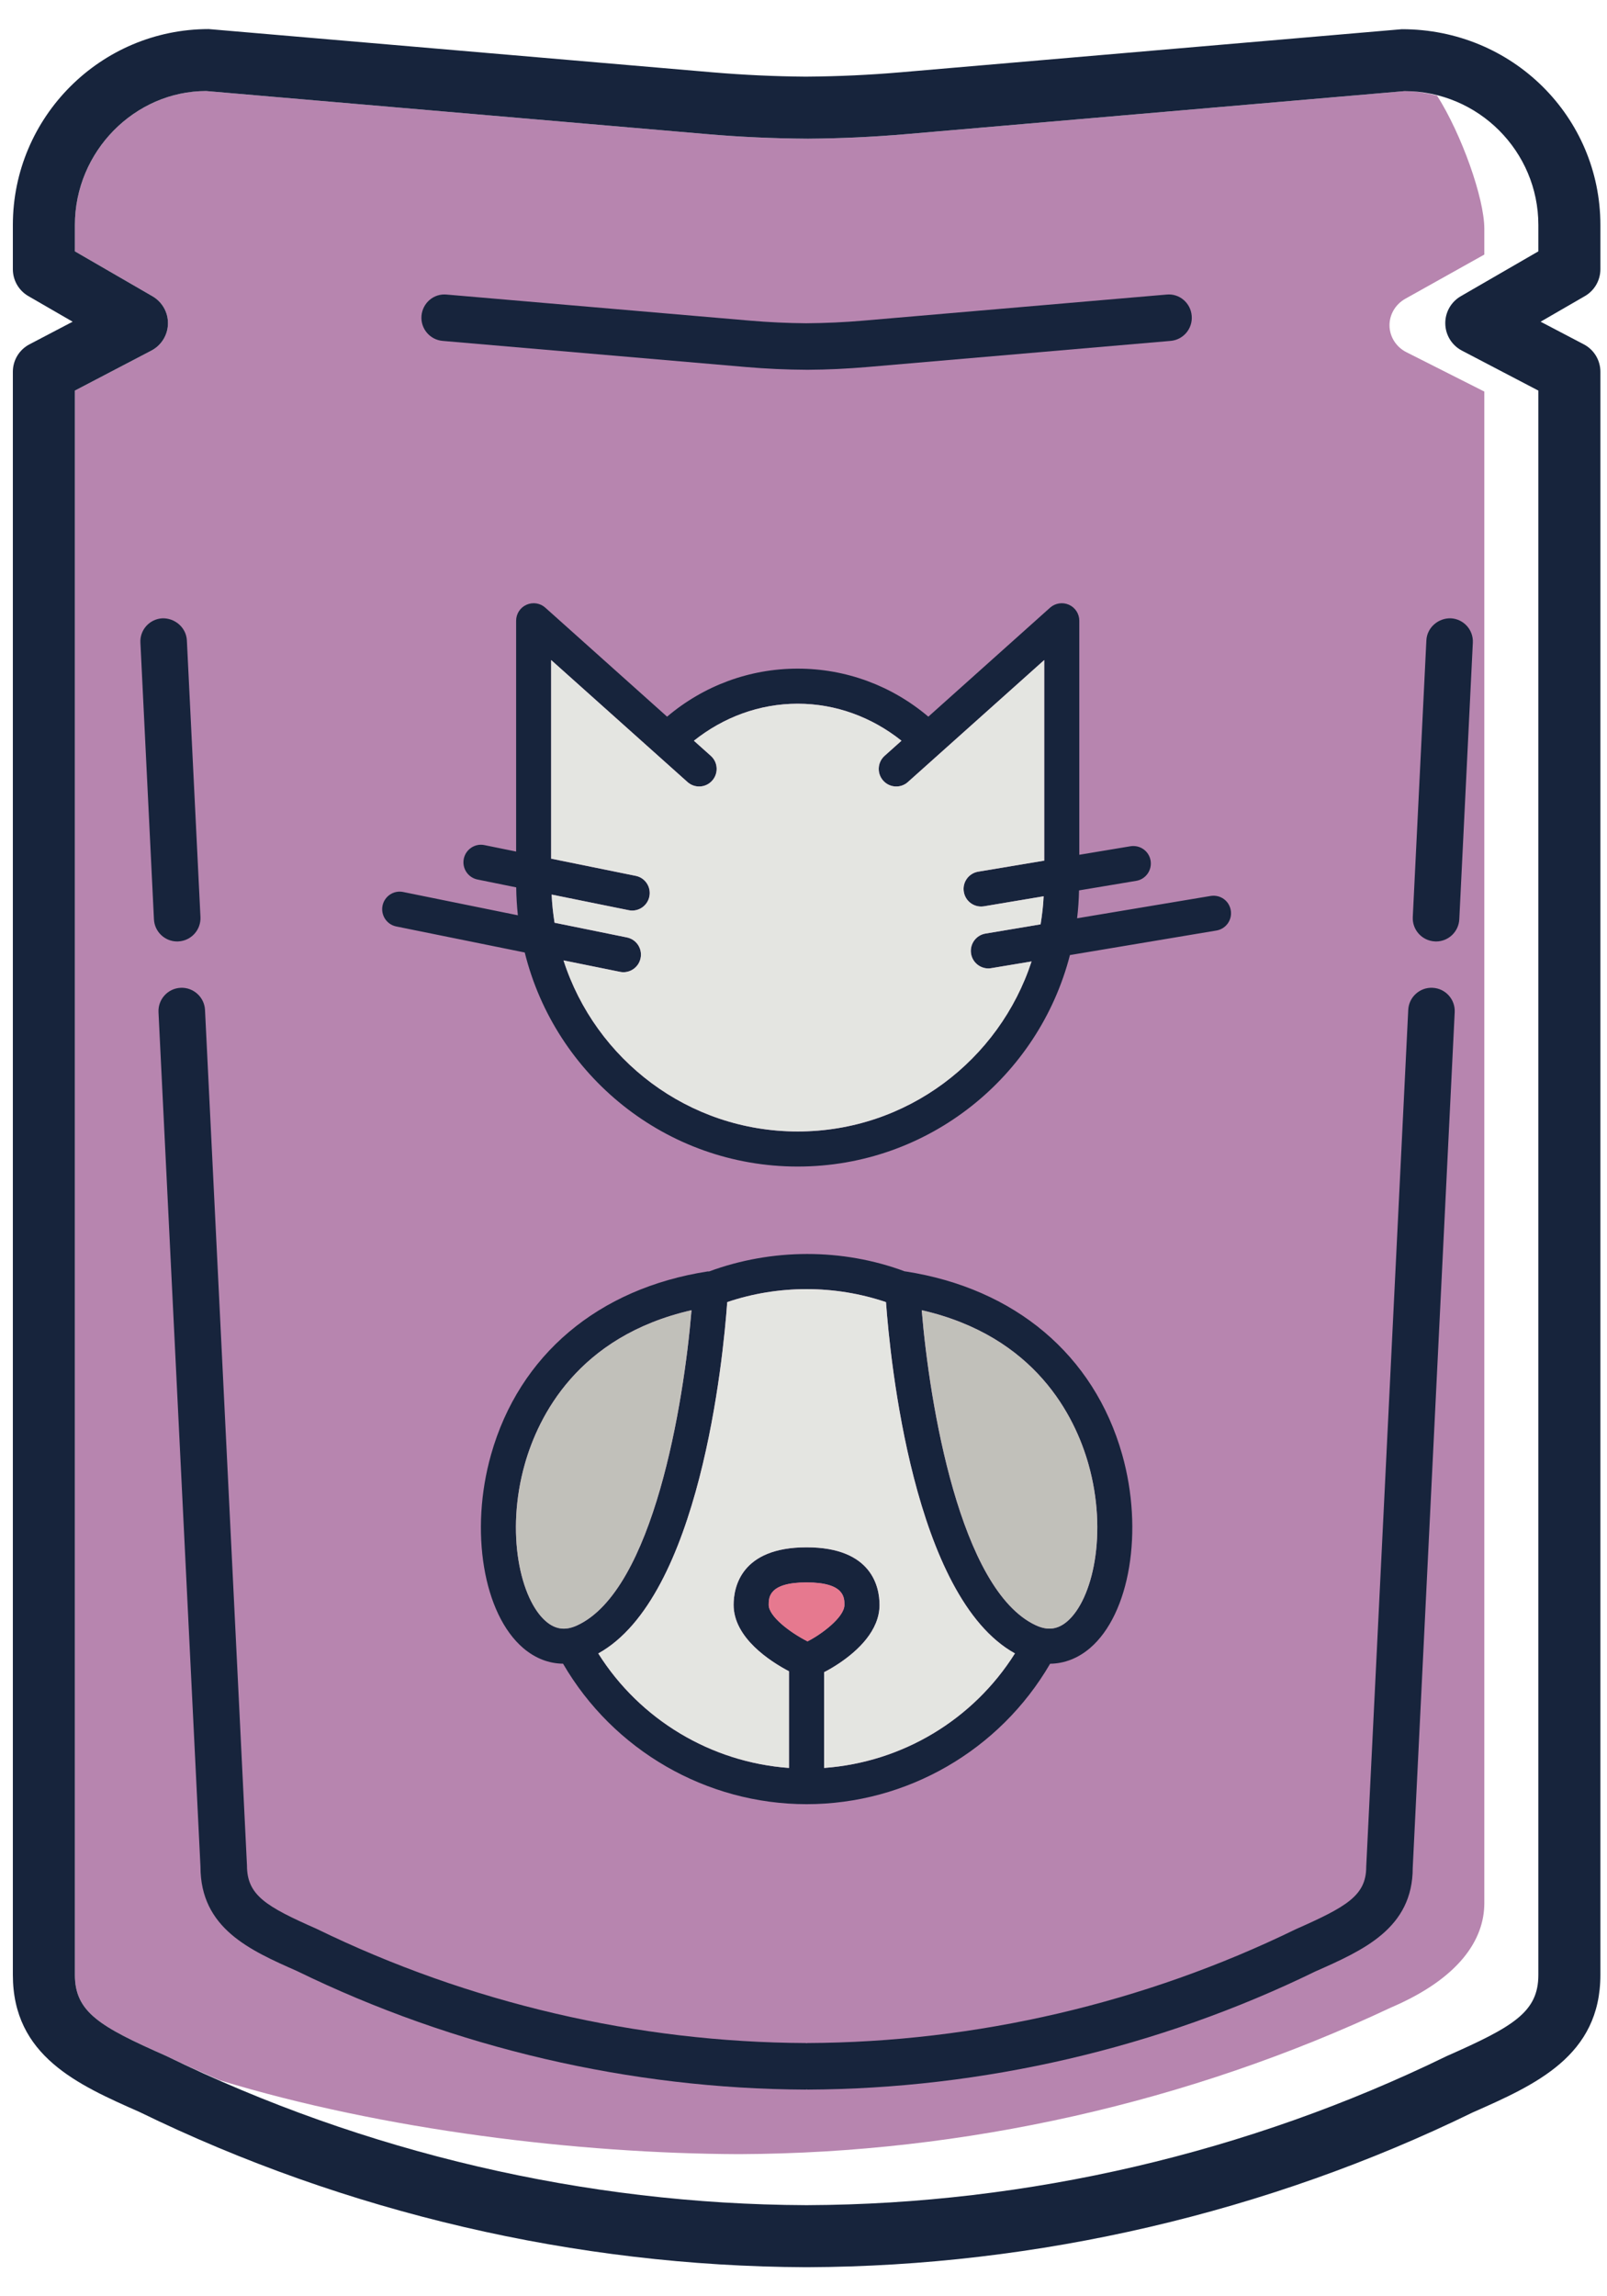 <svg xmlns="http://www.w3.org/2000/svg" width="35" height="50" viewBox="0 0 35 50">
  <g fill="none">
    <path fill="#B785AF" d="M16.116,46.905 C21,46.885 25.902,45.782 30.292,43.714 C31.776,43.08 32.328,42.239 32.328,41.441 L32.328,8.526 L30.633,7.67 C30.41,7.558 30.269,7.338 30.263,7.096 C30.258,6.853 30.39,6.628 30.606,6.506 L32.328,5.543 L32.328,4.98 C32.328,4.318 31.834,2.926 31.299,2.082 C31.07,2.024 30.835,1.984 30.588,1.984 L19.731,2.921 C19.024,2.982 18.306,3.015 17.598,3.02 C16.829,3.015 16.112,2.982 15.405,2.921 L4.489,1.982 C2.94,1.984 1.631,3.293 1.631,4.9 L1.631,5.473 L3.321,6.451 C3.534,6.575 3.663,6.805 3.658,7.051 C3.652,7.297 3.514,7.521 3.295,7.635 L1.631,8.505 L1.631,43.001 C1.631,43.811 2.173,44.128 3.607,44.761 C3.996,44.951 4.392,45.123 4.787,45.297 C8.363,46.385 12.599,46.891 16.072,46.905 L16.116,46.905 Z"/>
    <path fill="#17243C" d="M17.586,8.052 C17.12,8.05 16.683,8.029 16.25,7.992 L9.642,7.423 C9.363,7.4 9.156,7.154 9.18,6.875 C9.205,6.596 9.447,6.386 9.729,6.414 L16.337,6.982 C16.743,7.017 17.154,7.036 17.557,7.039 C17.982,7.036 18.392,7.017 18.799,6.982 L25.407,6.414 C25.686,6.385 25.932,6.596 25.955,6.875 C25.98,7.154 25.773,7.4 25.494,7.423 L18.886,7.992 C18.453,8.029 18.015,8.05 17.586,8.052 M3.859,20.5 C3.591,20.5 3.366,20.289 3.353,20.018 L3.058,13.994 C3.043,13.714 3.259,13.477 3.539,13.463 C3.811,13.457 4.056,13.665 4.07,13.945 L4.366,19.968 C4.379,20.248 4.164,20.485 3.884,20.499 C3.876,20.5 3.867,20.5 3.859,20.5 M31.202,21.509 C30.925,21.494 30.684,21.71 30.671,21.99 L29.756,40.645 C29.756,41.27 29.341,41.513 28.223,42.007 C24.929,43.614 21.25,44.471 17.584,44.486 C17.578,44.486 17.574,44.49 17.568,44.49 C17.562,44.49 17.557,44.486 17.551,44.486 C13.886,44.471 10.206,43.614 6.895,41.999 C5.795,41.513 5.379,41.27 5.379,40.62 L4.465,21.99 C4.451,21.71 4.209,21.495 3.934,21.509 C3.654,21.522 3.439,21.76 3.452,22.04 L4.366,40.645 C4.366,41.989 5.443,42.465 6.468,42.918 C9.898,44.592 13.73,45.484 17.548,45.5 L17.549,45.5 C17.556,45.5 17.561,45.496 17.568,45.496 C17.575,45.496 17.579,45.5 17.586,45.5 L17.588,45.5 C21.406,45.484 25.237,44.592 28.65,42.926 C29.692,42.465 30.77,41.989 30.769,40.669 L31.683,22.04 C31.697,21.76 31.481,21.522 31.202,21.509 M31.277,20.5 C31.269,20.5 31.26,20.5 31.252,20.499 C30.972,20.485 30.756,20.248 30.77,19.968 L31.066,13.945 C31.079,13.665 31.324,13.456 31.597,13.463 C31.877,13.477 32.092,13.714 32.078,13.994 L31.783,20.018 C31.769,20.289 31.545,20.5 31.277,20.5"/>
    <path fill="#17243C" d="M1.631,8.505 L1.631,43.001 C1.631,43.811 2.173,44.128 3.607,44.761 C7.939,46.874 12.751,47.996 17.546,48.016 L17.59,48.016 C22.384,47.996 27.196,46.874 31.505,44.772 C32.963,44.128 33.505,43.811 33.505,43.001 L33.505,8.505 L31.841,7.635 C31.622,7.521 31.483,7.297 31.478,7.051 C31.472,6.805 31.601,6.575 31.814,6.451 L33.505,5.473 L33.505,4.9 C33.505,3.293 32.197,1.984 30.589,1.984 L19.731,2.921 C19.024,2.982 18.307,3.015 17.597,3.02 C16.829,3.015 16.111,2.982 15.405,2.921 L4.489,1.982 C2.939,1.984 1.631,3.293 1.631,4.9 L1.631,5.473 L3.321,6.451 C3.534,6.575 3.664,6.805 3.658,7.051 C3.653,7.297 3.514,7.521 3.295,7.635 L1.631,8.505 Z M17.593,49.367 L17.543,49.367 L17.541,49.367 C12.544,49.346 7.529,48.178 3.038,45.987 C1.693,45.393 0.28,44.768 0.28,43.001 L0.28,8.095 C0.28,7.843 0.42,7.613 0.643,7.497 L1.582,7.005 L0.617,6.447 C0.408,6.326 0.28,6.103 0.28,5.862 L0.28,4.9 C0.28,2.547 2.194,0.633 4.547,0.633 L15.521,1.575 C16.192,1.632 16.875,1.664 17.549,1.669 C18.261,1.664 18.944,1.632 19.616,1.574 L30.53,0.636 L30.535,0.636 C32.944,0.636 34.856,2.549 34.856,4.9 L34.856,5.862 C34.856,6.103 34.728,6.326 34.519,6.447 L33.554,7.005 L34.493,7.497 C34.716,7.613 34.856,7.843 34.856,8.095 L34.856,43.001 C34.856,44.768 33.443,45.393 32.075,45.997 C27.607,48.178 22.592,49.346 17.595,49.367 L17.593,49.367 Z"/>
    <path fill="#17243C" d="M22.743,18.74 L21.305,18.98 C21.097,19.015 20.956,19.212 20.992,19.42 C21.023,19.607 21.184,19.739 21.368,19.739 C21.389,19.739 21.41,19.737 21.431,19.734 L22.73,19.516 C22.721,19.724 22.696,19.927 22.664,20.127 L21.464,20.328 C21.256,20.362 21.115,20.56 21.15,20.768 C21.181,20.954 21.343,21.087 21.527,21.087 C21.547,21.087 21.569,21.085 21.59,21.081 L22.467,20.935 C21.765,23.081 19.751,24.637 17.374,24.637 C14.988,24.637 12.969,23.069 12.273,20.912 L13.502,21.161 C13.527,21.166 13.552,21.169 13.578,21.169 C13.756,21.169 13.915,21.044 13.952,20.862 C13.994,20.656 13.861,20.454 13.653,20.412 L12.078,20.092 C12.047,19.891 12.023,19.687 12.015,19.479 L13.693,19.819 C13.719,19.825 13.744,19.827 13.769,19.827 C13.947,19.827 14.106,19.702 14.143,19.521 C14.185,19.314 14.052,19.112 13.845,19.071 L12.004,18.697 L12.004,14.372 L14.972,17.027 C15.129,17.169 15.37,17.156 15.511,16.998 C15.652,16.84 15.639,16.599 15.481,16.458 L15.113,16.129 C15.757,15.616 16.542,15.323 17.374,15.323 C18.205,15.323 18.99,15.616 19.634,16.129 L19.266,16.458 C19.109,16.599 19.095,16.84 19.236,16.998 C19.377,17.156 19.619,17.169 19.775,17.027 L22.743,14.372 L22.743,18.74 Z M26.367,19.509 L23.459,19.995 C23.483,19.796 23.497,19.593 23.501,19.388 L24.746,19.18 C24.954,19.146 25.094,18.948 25.06,18.74 C25.025,18.532 24.831,18.393 24.62,18.427 L23.507,18.612 L23.507,13.517 C23.507,13.366 23.419,13.229 23.281,13.168 C23.144,13.107 22.982,13.132 22.87,13.232 L20.219,15.605 C19.423,14.931 18.425,14.559 17.374,14.559 C16.323,14.559 15.325,14.931 14.529,15.605 L11.877,13.232 C11.765,13.131 11.605,13.107 11.467,13.168 C11.329,13.229 11.241,13.366 11.241,13.517 L11.241,18.542 L10.552,18.402 C10.346,18.358 10.143,18.494 10.101,18.7 C10.059,18.907 10.193,19.109 10.4,19.151 L11.243,19.322 C11.245,19.527 11.258,19.73 11.279,19.93 L8.782,19.423 C8.575,19.379 8.373,19.515 8.331,19.722 C8.29,19.929 8.423,20.131 8.63,20.173 L11.429,20.74 C12.09,23.412 14.5,25.401 17.374,25.401 C20.227,25.401 22.622,23.439 23.303,20.796 L26.492,20.262 C26.7,20.228 26.841,20.031 26.806,19.823 C26.772,19.614 26.579,19.475 26.367,19.509 L26.367,19.509 Z M23.242,35.306 C23.034,35.483 22.817,35.509 22.559,35.389 C20.905,34.619 20.242,30.551 20.075,28.529 C22.555,29.096 23.412,30.845 23.705,31.877 C24.133,33.387 23.798,34.832 23.242,35.306 M17.949,38.496 L17.949,36.41 C18.044,36.362 18.149,36.302 18.284,36.212 C18.682,35.944 19.156,35.506 19.156,34.945 C19.156,34.569 19.001,33.692 17.567,33.692 C16.132,33.692 15.978,34.569 15.978,34.945 C15.978,35.663 16.774,36.175 17.184,36.391 L17.184,38.496 C15.488,38.373 13.941,37.449 13.03,36.003 C15.243,34.778 15.75,29.591 15.839,28.352 C16.953,27.976 18.182,27.976 19.296,28.353 C19.386,29.595 19.894,34.778 22.105,36.002 C21.194,37.45 19.648,38.374 17.949,38.496 M17.587,35.74 C17.205,35.546 16.742,35.195 16.742,34.945 C16.742,34.786 16.742,34.456 17.567,34.456 C18.392,34.456 18.392,34.786 18.392,34.945 C18.392,35.223 17.863,35.603 17.587,35.74 M11.893,35.306 C11.338,34.832 11.003,33.387 11.431,31.877 C11.724,30.845 12.58,29.096 15.061,28.529 C14.894,30.551 14.23,34.619 12.576,35.389 C12.319,35.51 12.101,35.483 11.893,35.306 M24.44,31.669 C23.827,29.505 22.105,28.053 19.719,27.684 C19.716,27.684 19.713,27.685 19.71,27.685 C18.343,27.175 16.809,27.181 15.441,27.686 C15.433,27.687 15.426,27.683 15.417,27.684 C13.03,28.053 11.309,29.505 10.696,31.669 C10.224,33.331 10.526,35.145 11.398,35.888 C11.659,36.11 11.955,36.223 12.263,36.226 C13.359,38.113 15.386,39.285 17.568,39.285 C19.752,39.285 21.774,38.113 22.871,36.227 C23.18,36.223 23.476,36.11 23.738,35.888 C24.609,35.145 24.911,33.331 24.44,31.669"/>
    <path fill="#C1C0BA" d="M11.893,35.306 C11.338,34.832 11.003,33.387 11.431,31.877 C11.724,30.845 12.58,29.096 15.061,28.529 C14.894,30.551 14.23,34.619 12.576,35.389 C12.319,35.51 12.101,35.483 11.893,35.306"/>
    <path fill="#E6798F" d="M17.587,35.74 C17.205,35.546 16.742,35.195 16.742,34.945 C16.742,34.786 16.742,34.456 17.566,34.456 C18.391,34.456 18.391,34.786 18.391,34.945 C18.391,35.223 17.864,35.603 17.587,35.74"/>
    <path fill="#E4E5E1" d="M17.949,38.496 L17.949,36.411 C18.044,36.362 18.149,36.303 18.284,36.212 C18.681,35.944 19.156,35.506 19.156,34.945 C19.156,34.569 19.001,33.692 17.567,33.692 C16.132,33.692 15.978,34.569 15.978,34.945 C15.978,35.663 16.774,36.175 17.184,36.391 L17.184,38.496 C15.488,38.373 13.941,37.449 13.03,36.003 C15.243,34.778 15.75,29.591 15.839,28.352 C16.953,27.976 18.182,27.976 19.297,28.353 C19.386,29.595 19.894,34.778 22.105,36.002 C21.194,37.45 19.648,38.373 17.949,38.496"/>
    <path fill="#C1C0BA" d="M23.242,35.306 C23.034,35.483 22.817,35.509 22.559,35.389 C20.905,34.619 20.242,30.551 20.075,28.529 C22.555,29.096 23.412,30.845 23.705,31.877 C24.133,33.387 23.798,34.832 23.242,35.306"/>
    <path fill="#E4E5E1" d="M22.743,18.74 L21.305,18.98 C21.097,19.015 20.956,19.212 20.992,19.42 C21.023,19.607 21.184,19.739 21.368,19.739 C21.389,19.739 21.41,19.737 21.431,19.734 L22.73,19.516 C22.721,19.724 22.696,19.927 22.664,20.127 L21.464,20.328 C21.256,20.362 21.115,20.56 21.15,20.768 C21.181,20.954 21.343,21.087 21.527,21.087 C21.547,21.087 21.569,21.085 21.59,21.081 L22.467,20.935 C21.765,23.081 19.751,24.637 17.374,24.637 C14.988,24.637 12.969,23.069 12.273,20.912 L13.502,21.161 C13.527,21.166 13.552,21.169 13.578,21.169 C13.756,21.169 13.915,21.044 13.952,20.862 C13.994,20.656 13.861,20.454 13.653,20.412 L12.078,20.092 C12.047,19.891 12.023,19.687 12.015,19.479 L13.693,19.819 C13.719,19.825 13.744,19.827 13.769,19.827 C13.947,19.827 14.106,19.702 14.143,19.521 C14.185,19.314 14.052,19.112 13.845,19.071 L12.004,18.697 L12.004,14.372 L14.972,17.027 C15.129,17.169 15.37,17.156 15.511,16.998 C15.652,16.84 15.639,16.599 15.481,16.458 L15.113,16.129 C15.757,15.616 16.542,15.323 17.374,15.323 C18.205,15.323 18.99,15.616 19.634,16.129 L19.266,16.458 C19.109,16.599 19.095,16.84 19.236,16.998 C19.377,17.156 19.619,17.169 19.775,17.027 L22.743,14.372 L22.743,18.74 Z"/>
  </g>
</svg>
